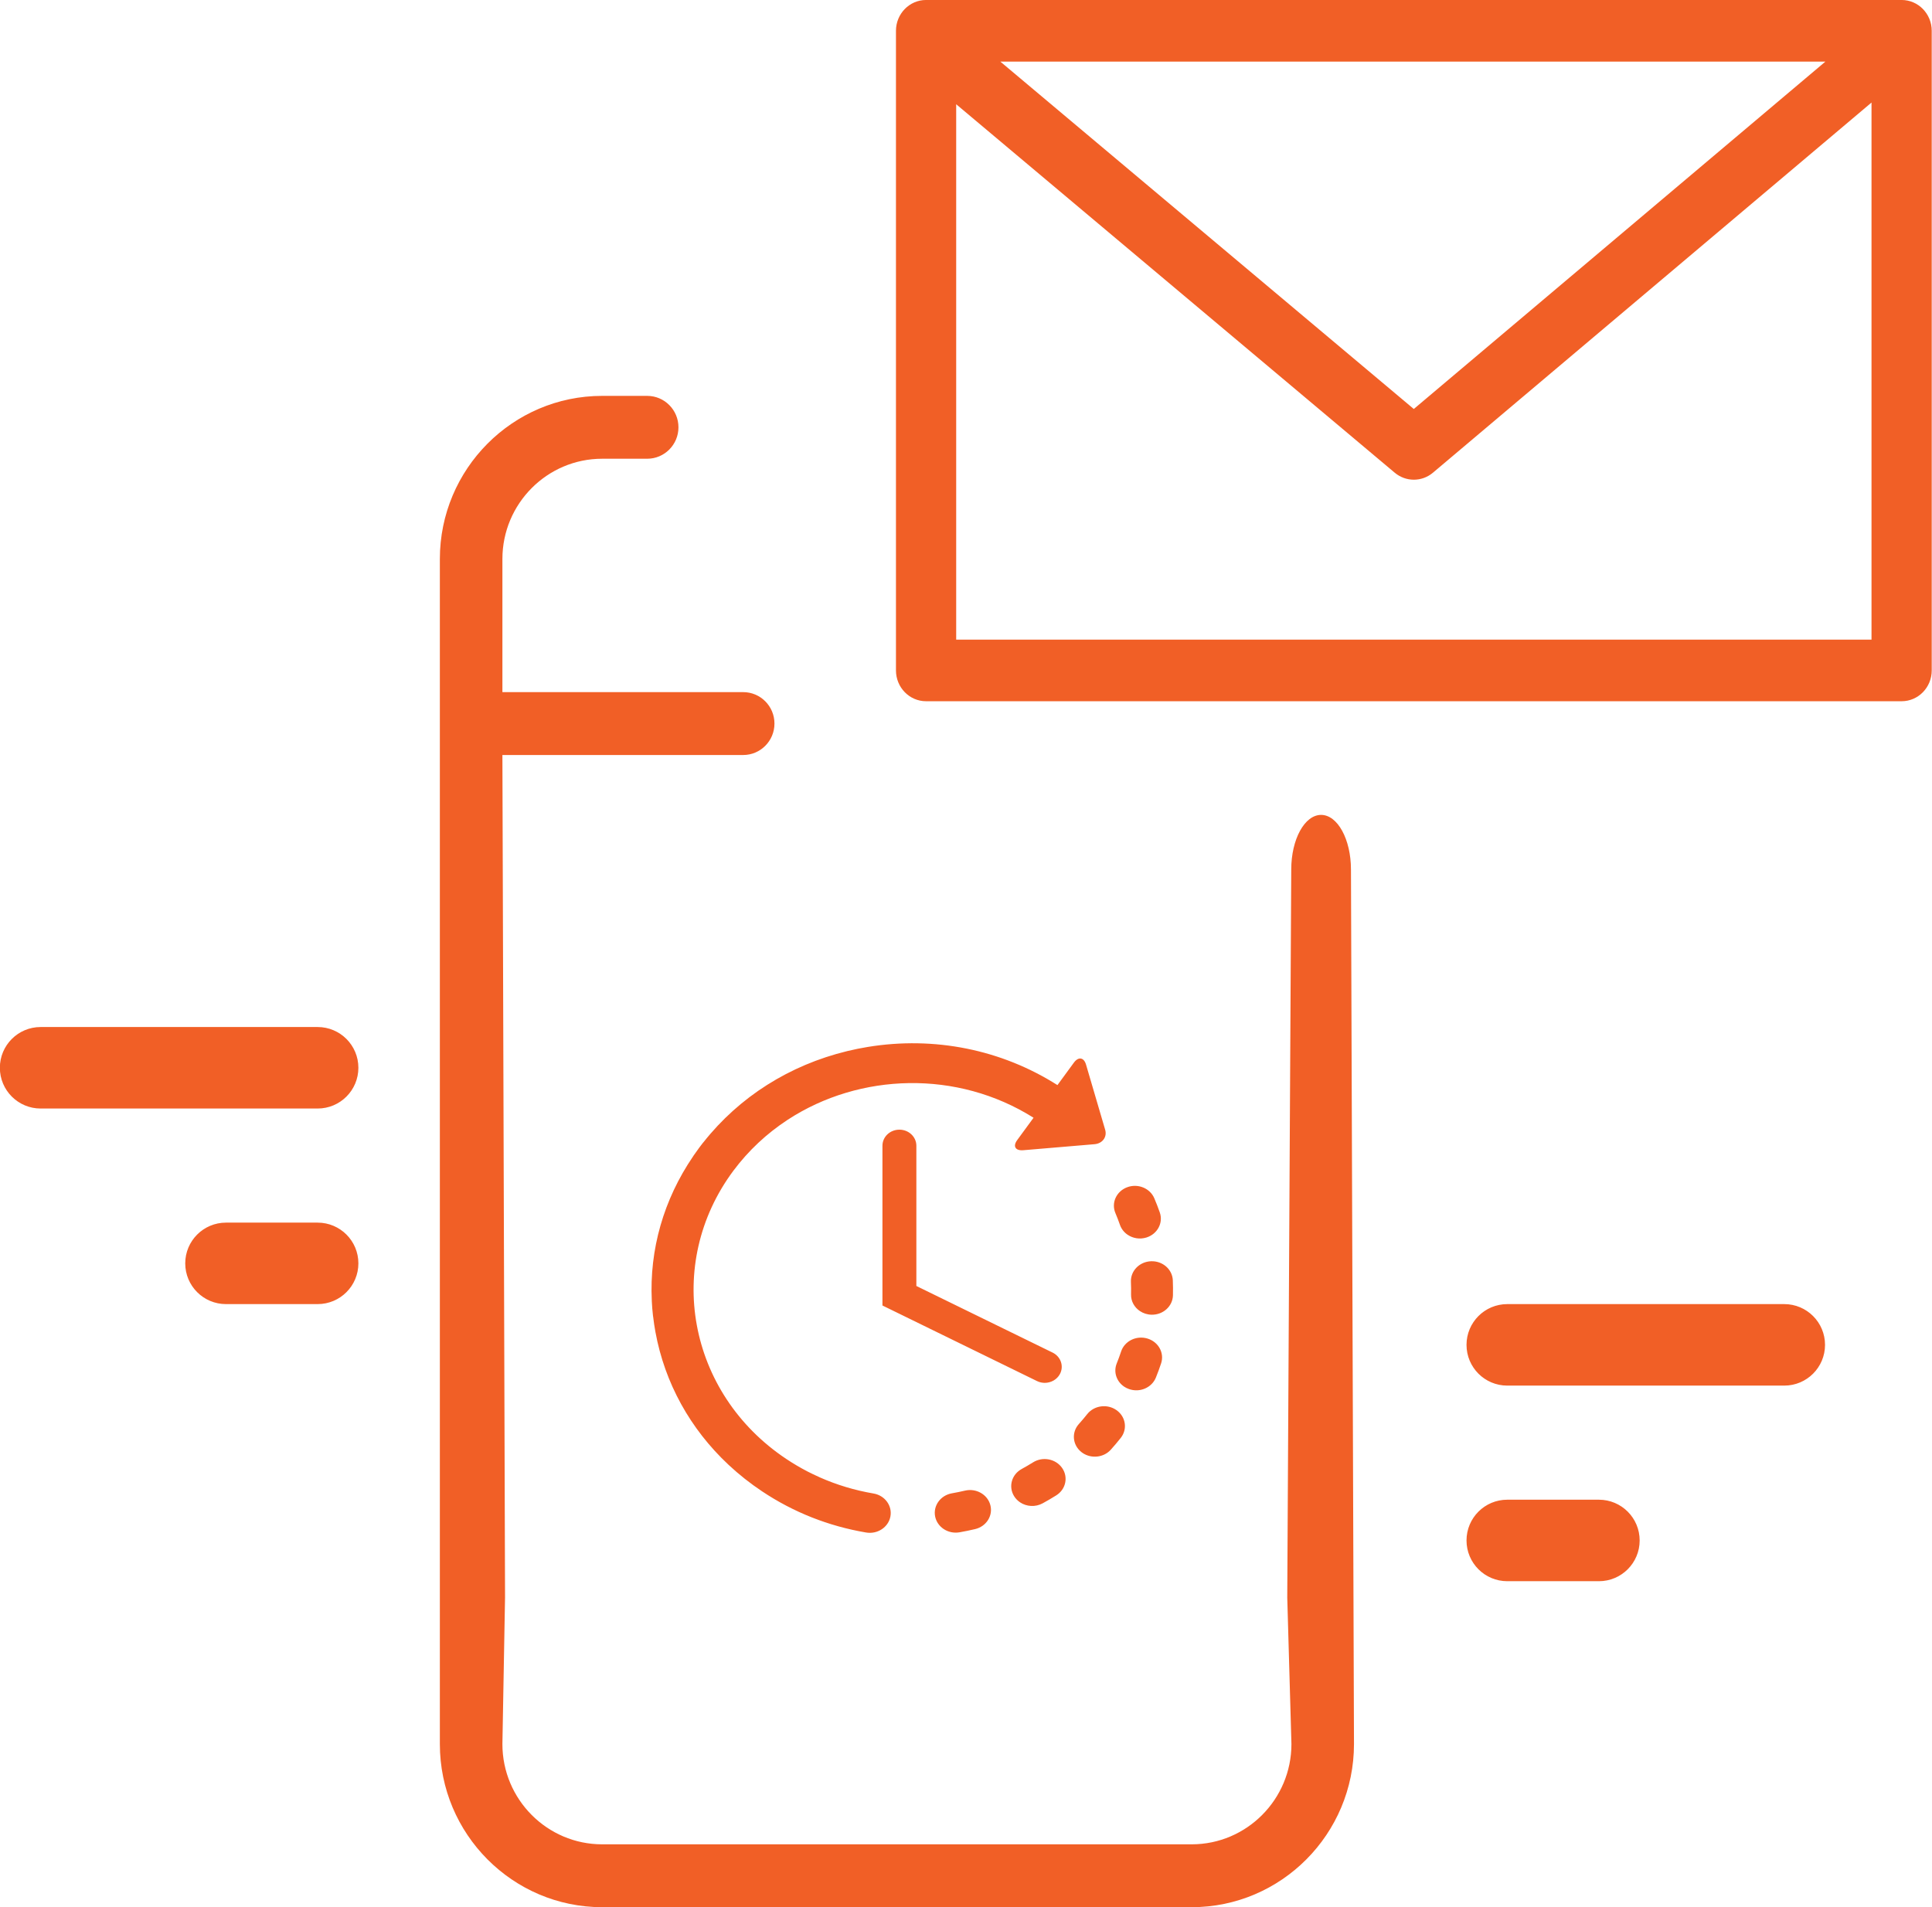 <svg xmlns="http://www.w3.org/2000/svg" xmlns:xlink="http://www.w3.org/1999/xlink" preserveAspectRatio="xMidYMid" width="101.16" height="99.875" viewBox="0 0 101.16 99.875">
  <defs>
    <style>
      .cls-1 {
        fill: #f15f26;
        fill-rule: evenodd;
      }
    </style>
  </defs>
  <path d="M99.570,36.722 L48.489,36.722 C47.619,36.722 46.913,36.000 46.913,35.108 L46.913,1.613 C46.913,0.722 47.619,-0.001 48.489,-0.001 L99.570,-0.001 C100.440,-0.001 101.146,0.722 101.146,1.613 L101.146,4.656 L101.146,7.883 L101.146,28.838 L101.146,32.065 L101.146,35.108 C101.146,36.000 100.440,36.722 99.570,36.722 ZM52.378,3.226 L74.027,21.418 L95.578,3.226 L52.378,3.226 ZM97.993,5.370 L75.032,24.752 C74.741,24.998 74.385,25.121 74.029,25.121 C73.675,25.121 73.320,24.999 73.029,24.755 L50.066,5.459 L50.066,33.495 L97.993,33.495 L97.993,5.370 ZM55.368,56.824 L56.228,55.649 C56.466,55.323 56.753,55.368 56.865,55.751 L57.866,59.160 C57.978,59.541 57.728,59.883 57.310,59.919 L53.585,60.234 C53.168,60.270 53.021,60.032 53.259,59.706 L54.117,58.534 C50.124,56.016 45.018,56.181 41.257,58.631 C41.244,58.640 41.231,58.649 41.218,58.657 C40.151,59.359 39.194,60.245 38.402,61.306 C34.765,66.190 36.006,72.962 41.170,76.402 C41.524,76.638 41.889,76.853 42.262,77.048 C42.263,77.048 42.264,77.049 42.265,77.050 C42.469,77.154 42.679,77.255 42.889,77.348 C42.900,77.353 42.910,77.359 42.920,77.364 C43.813,77.760 44.754,78.044 45.736,78.211 C46.332,78.312 46.729,78.851 46.622,79.416 C46.515,79.980 45.945,80.356 45.348,80.254 C43.382,79.920 41.550,79.196 39.906,78.100 C39.277,77.681 38.693,77.218 38.157,76.718 C38.155,76.716 38.153,76.715 38.152,76.713 C38.147,76.709 38.142,76.704 38.138,76.700 C36.140,74.829 34.807,72.424 34.318,69.751 C34.270,69.490 34.231,69.228 34.201,68.966 C34.198,68.949 34.194,68.934 34.192,68.917 C34.162,68.657 34.140,68.393 34.128,68.132 C34.128,68.123 34.128,68.115 34.128,68.106 C34.000,65.440 34.746,62.821 36.291,60.556 C36.301,60.540 36.310,60.523 36.322,60.507 C36.415,60.370 36.513,60.234 36.612,60.101 C36.672,60.020 36.734,59.939 36.796,59.859 C36.811,59.840 36.828,59.823 36.843,59.805 C38.716,57.437 41.341,55.778 44.349,55.047 C44.362,55.044 44.375,55.040 44.388,55.037 C44.391,55.036 44.393,55.036 44.395,55.036 C44.737,54.954 45.083,54.883 45.435,54.826 C48.923,54.254 52.438,54.963 55.368,56.824 ZM55.302,78.311 C55.071,78.456 54.833,78.595 54.594,78.725 C54.211,78.934 53.751,78.900 53.413,78.675 C53.286,78.590 53.177,78.480 53.095,78.345 C52.792,77.848 52.972,77.213 53.497,76.927 C53.698,76.817 53.898,76.700 54.092,76.579 C54.598,76.263 55.278,76.394 55.612,76.873 C55.947,77.351 55.808,77.996 55.302,78.311 ZM50.525,78.061 C51.113,77.923 51.709,78.261 51.855,78.818 C52.002,79.374 51.644,79.938 51.055,80.076 C50.787,80.139 50.514,80.195 50.242,80.243 C49.940,80.296 49.643,80.226 49.410,80.071 C49.184,79.920 49.018,79.689 48.963,79.412 C48.853,78.848 49.247,78.306 49.842,78.201 C50.070,78.161 50.300,78.114 50.525,78.061 ZM46.205,59.998 C46.205,59.534 46.602,59.158 47.093,59.158 C47.583,59.158 47.980,59.534 47.981,59.998 L47.981,67.344 L55.113,70.831 C55.548,71.044 55.719,71.550 55.494,71.962 C55.336,72.251 55.025,72.417 54.704,72.417 C54.567,72.417 54.427,72.387 54.297,72.323 L46.205,68.366 L46.205,59.998 ZM61.409,67.045 C61.420,67.307 61.422,67.571 61.416,67.833 C61.403,68.406 60.900,68.861 60.295,68.848 C60.068,68.843 59.860,68.774 59.688,68.659 C59.399,68.467 59.213,68.146 59.222,67.787 C59.227,67.568 59.225,67.346 59.215,67.127 C59.192,66.554 59.663,66.071 60.269,66.049 C60.875,66.026 61.385,66.472 61.409,67.045 ZM59.014,62.175 C59.577,61.962 60.216,62.221 60.441,62.754 C60.544,62.996 60.640,63.245 60.727,63.493 C60.917,64.037 60.605,64.624 60.029,64.805 C59.686,64.912 59.327,64.851 59.051,64.667 C58.866,64.544 58.719,64.365 58.642,64.146 C58.569,63.937 58.489,63.728 58.403,63.525 C58.177,62.992 58.452,62.388 59.014,62.175 ZM58.472,71.400 C58.555,71.194 58.632,70.984 58.701,70.775 C58.882,70.228 59.498,69.923 60.077,70.095 C60.655,70.267 60.977,70.849 60.796,71.396 C60.713,71.645 60.622,71.895 60.523,72.139 C60.307,72.675 59.673,72.944 59.107,72.739 C59.019,72.708 58.938,72.667 58.865,72.618 C58.464,72.351 58.290,71.853 58.472,71.400 ZM58.161,75.918 C57.791,76.329 57.153,76.399 56.694,76.094 C56.667,76.075 56.640,76.056 56.614,76.035 C56.153,75.663 56.097,75.008 56.490,74.572 C56.640,74.405 56.787,74.231 56.926,74.055 C57.290,73.597 57.978,73.503 58.463,73.848 C58.948,74.192 59.046,74.843 58.682,75.301 C58.516,75.511 58.341,75.718 58.161,75.918 ZM38.913,39.538 L26.306,39.538 L26.444,83.658 L26.306,91.334 C26.306,94.228 28.649,96.583 31.529,96.583 L62.397,96.583 C65.277,96.583 67.619,94.228 67.620,91.334 L67.401,83.658 L67.610,45.534 C67.610,43.954 68.309,42.674 69.173,42.674 C70.037,42.674 70.736,43.954 70.737,45.534 L70.895,91.333 C70.895,96.043 67.083,99.875 62.397,99.875 L31.529,99.875 C26.843,99.875 23.031,96.043 23.031,91.333 L23.031,29.273 C23.031,24.563 26.843,20.731 31.529,20.731 L33.887,20.731 C34.791,20.731 35.524,21.468 35.524,22.377 C35.524,23.286 34.791,24.023 33.887,24.023 L31.529,24.023 C28.649,24.023 26.306,26.378 26.306,29.273 L26.306,36.245 L38.913,36.245 C39.818,36.245 40.551,36.982 40.551,37.891 C40.551,38.800 39.818,39.538 38.913,39.538 ZM16.631,68.293 L11.833,68.293 C10.654,68.293 9.699,67.338 9.699,66.160 C9.699,64.981 10.654,64.026 11.833,64.026 L16.631,64.026 C17.810,64.026 18.765,64.981 18.765,66.160 C18.765,67.338 17.810,68.293 16.631,68.293 ZM16.631,58.051 L2.127,58.051 C0.949,58.051 -0.007,57.095 -0.007,55.917 C-0.007,54.738 0.949,53.783 2.127,53.783 L16.631,53.783 C17.810,53.783 18.765,54.738 18.765,55.917 C18.765,57.095 17.810,58.051 16.631,58.051 ZM78.921,68.293 L93.425,68.293 C94.603,68.293 95.559,69.249 95.559,70.427 C95.559,71.606 94.603,72.561 93.425,72.561 L78.921,72.561 C77.742,72.561 76.787,71.606 76.787,70.427 C76.787,69.249 77.742,68.293 78.921,68.293 ZM78.921,78.536 L83.719,78.536 C84.898,78.536 85.853,79.491 85.853,80.670 C85.853,81.849 84.898,82.804 83.719,82.804 L78.921,82.804 C77.742,82.804 76.787,81.849 76.787,80.670 C76.787,79.491 77.742,78.536 78.921,78.536 Z" class="cls-1"/>
</svg>
